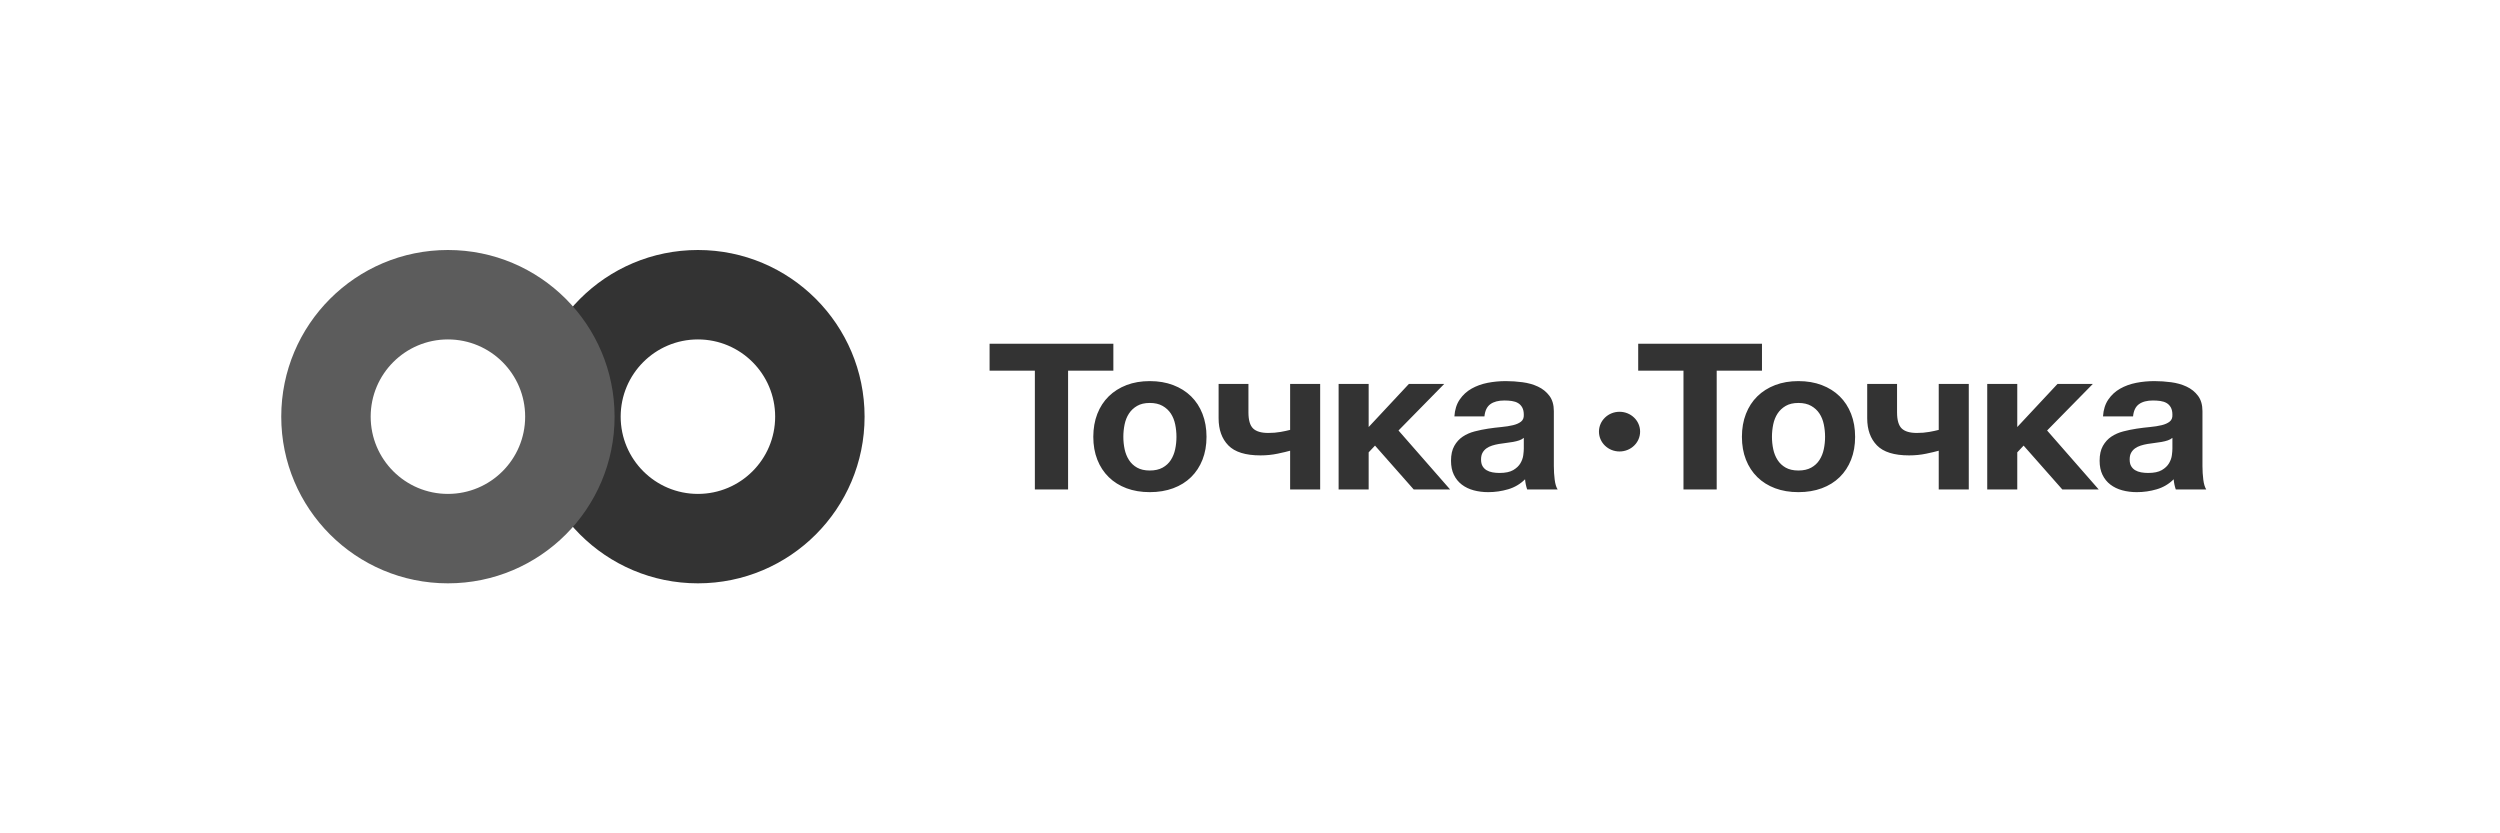 <svg width="240" height="80" viewBox="0 0 240 80" fill="none" xmlns="http://www.w3.org/2000/svg">
<g clip-path="url(#clip0_755_175)">
<path fill-rule="evenodd" clip-rule="evenodd" d="M67 56C75.837 56 83 48.837 83 40C83 31.163 75.837 24 67 24C58.163 24 51 31.163 51 40C51 48.837 58.163 56 67 56ZM67 47.415C62.905 47.415 59.585 44.095 59.585 40C59.585 35.905 62.905 32.585 67 32.585C71.095 32.585 74.415 35.905 74.415 40C74.415 44.095 71.095 47.415 67 47.415Z" fill="#333333"/>
<path fill-rule="evenodd" clip-rule="evenodd" d="M43 56C51.837 56 59 48.837 59 40C59 31.163 51.837 24 43 24C34.163 24 27 31.163 27 40C27 48.837 34.163 56 43 56ZM43 47.415C38.905 47.415 35.585 44.095 35.585 40C35.585 35.905 38.905 32.585 43 32.585C47.095 32.585 50.415 35.905 50.415 40C50.415 44.095 47.095 47.415 43 47.415Z" fill="#5C5C5C"/>
<path fill-rule="evenodd" clip-rule="evenodd" d="M99.347 35.587H95V33H106.883V35.587H102.536V46.991H99.347V35.587ZM110.381 47.246C109.554 47.246 108.81 47.121 108.146 46.873C107.483 46.625 106.914 46.269 106.44 45.805C105.966 45.342 105.6 44.783 105.343 44.13C105.086 43.477 104.957 42.745 104.957 41.935C104.957 41.125 105.086 40.391 105.343 39.731C105.6 39.071 105.966 38.51 106.44 38.046C106.914 37.582 107.483 37.223 108.146 36.968C108.81 36.713 109.554 36.586 110.381 36.586C111.207 36.586 111.955 36.713 112.625 36.968C113.296 37.223 113.868 37.582 114.342 38.046C114.816 38.51 115.181 39.071 115.439 39.731C115.696 40.391 115.825 41.125 115.825 41.935C115.825 42.745 115.696 43.477 115.439 44.13C115.181 44.783 114.816 45.342 114.342 45.805C113.868 46.269 113.296 46.625 112.625 46.873C111.955 47.121 111.207 47.246 110.381 47.246ZM110.381 45.169C110.868 45.169 111.278 45.077 111.61 44.894C111.941 44.711 112.205 44.466 112.402 44.159C112.598 43.852 112.737 43.506 112.818 43.121C112.899 42.736 112.94 42.34 112.94 41.935C112.94 41.53 112.899 41.132 112.818 40.74C112.737 40.348 112.598 40.002 112.402 39.702C112.205 39.401 111.941 39.156 111.61 38.967C111.278 38.777 110.868 38.683 110.381 38.683C109.893 38.683 109.487 38.777 109.162 38.967C108.837 39.156 108.576 39.401 108.38 39.702C108.183 40.002 108.045 40.348 107.963 40.74C107.882 41.132 107.841 41.53 107.841 41.935C107.841 42.34 107.882 42.736 107.963 43.121C108.045 43.506 108.183 43.852 108.38 44.159C108.576 44.466 108.837 44.711 109.162 44.894C109.487 45.077 109.893 45.169 110.381 45.169ZM123.852 43.268C123.581 43.346 123.181 43.441 122.653 43.552C122.125 43.663 121.577 43.718 121.008 43.718C119.572 43.718 118.543 43.398 117.92 42.758C117.297 42.118 116.986 41.249 116.986 40.152V36.86H119.85V39.584C119.85 40.328 119.999 40.844 120.297 41.132C120.595 41.419 121.082 41.563 121.759 41.563C122.179 41.563 122.572 41.53 122.938 41.465C123.303 41.4 123.608 41.334 123.852 41.269V36.86H126.736V46.991H123.852V43.268ZM128.507 36.86H131.391V40.995L135.251 36.86H138.643L134.256 41.328L139.212 46.991H135.718L132.001 42.778L131.391 43.425V46.991H128.507V36.86ZM142.872 47.246C142.371 47.246 141.904 47.187 141.47 47.069C141.037 46.952 140.658 46.769 140.333 46.521C140.008 46.272 139.754 45.959 139.571 45.58C139.388 45.201 139.297 44.751 139.297 44.228C139.297 43.653 139.402 43.18 139.612 42.807C139.821 42.435 140.092 42.138 140.424 41.916C140.756 41.694 141.135 41.527 141.562 41.416C141.988 41.305 142.418 41.217 142.852 41.151C143.285 41.086 143.711 41.034 144.131 40.995C144.551 40.956 144.924 40.897 145.249 40.818C145.574 40.74 145.831 40.626 146.02 40.475C146.21 40.325 146.298 40.106 146.285 39.819C146.285 39.532 146.234 39.297 146.132 39.114C146.031 38.931 145.895 38.79 145.726 38.692C145.557 38.594 145.36 38.529 145.137 38.496C144.913 38.464 144.673 38.447 144.416 38.447C143.847 38.447 143.4 38.565 143.075 38.8C142.75 39.035 142.56 39.427 142.506 39.976H139.622C139.662 39.336 139.832 38.797 140.13 38.359C140.427 37.922 140.807 37.572 141.267 37.311C141.728 37.05 142.242 36.864 142.811 36.752C143.38 36.641 143.962 36.586 144.558 36.586C145.086 36.586 145.621 36.622 146.163 36.694C146.704 36.766 147.199 36.906 147.646 37.115C148.092 37.324 148.458 37.618 148.742 37.997C149.027 38.376 149.169 38.865 149.169 39.466V44.737C149.169 45.195 149.196 45.632 149.25 46.05C149.304 46.468 149.399 46.782 149.535 46.991H146.61C146.555 46.834 146.511 46.674 146.478 46.511C146.444 46.347 146.42 46.181 146.406 46.011C145.946 46.468 145.404 46.788 144.781 46.971C144.158 47.154 143.522 47.246 142.872 47.246ZM143.948 45.404C144.517 45.404 144.957 45.312 145.269 45.129C145.58 44.946 145.811 44.728 145.96 44.473C146.108 44.218 146.2 43.96 146.234 43.699C146.268 43.438 146.285 43.229 146.285 43.072V42.033C146.163 42.138 146.014 42.219 145.838 42.278C145.662 42.337 145.465 42.386 145.249 42.425C145.032 42.464 144.808 42.497 144.578 42.523C144.348 42.549 144.118 42.582 143.888 42.621C143.657 42.66 143.441 42.713 143.238 42.778C143.034 42.843 142.855 42.931 142.699 43.042C142.543 43.154 142.418 43.294 142.323 43.464C142.229 43.634 142.181 43.849 142.181 44.11C142.181 44.372 142.229 44.584 142.323 44.747C142.418 44.91 142.547 45.041 142.709 45.139C142.872 45.237 143.061 45.306 143.278 45.345C143.495 45.384 143.718 45.404 143.948 45.404Z" fill="#333333"/>
<path fill-rule="evenodd" clip-rule="evenodd" d="M161.614 35.587H157.267V33H169.15V35.587H164.803V46.991H161.614V35.587ZM172.647 47.246C171.821 47.246 171.076 47.121 170.413 46.873C169.749 46.625 169.18 46.269 168.706 45.805C168.232 45.342 167.867 44.783 167.61 44.13C167.352 43.477 167.224 42.745 167.224 41.935C167.224 41.125 167.352 40.391 167.61 39.731C167.867 39.071 168.232 38.51 168.706 38.046C169.18 37.582 169.749 37.223 170.413 36.968C171.076 36.713 171.821 36.586 172.647 36.586C173.473 36.586 174.222 36.713 174.892 36.968C175.562 37.223 176.134 37.582 176.608 38.046C177.082 38.51 177.448 39.071 177.705 39.731C177.963 40.391 178.091 41.125 178.091 41.935C178.091 42.745 177.963 43.477 177.705 44.13C177.448 44.783 177.082 45.342 176.608 45.805C176.134 46.269 175.562 46.625 174.892 46.873C174.222 47.121 173.473 47.246 172.647 47.246ZM172.647 45.169C173.135 45.169 173.544 45.077 173.876 44.894C174.208 44.711 174.472 44.466 174.668 44.159C174.865 43.852 175.004 43.506 175.085 43.121C175.166 42.736 175.207 42.34 175.207 41.935C175.207 41.53 175.166 41.132 175.085 40.74C175.004 40.348 174.865 40.002 174.668 39.702C174.472 39.401 174.208 39.156 173.876 38.967C173.544 38.777 173.135 38.683 172.647 38.683C172.16 38.683 171.753 38.777 171.428 38.967C171.103 39.156 170.843 39.401 170.646 39.702C170.45 40.002 170.311 40.348 170.23 40.74C170.149 41.132 170.108 41.53 170.108 41.935C170.108 42.34 170.149 42.736 170.23 43.121C170.311 43.506 170.45 43.852 170.646 44.159C170.843 44.466 171.103 44.711 171.428 44.894C171.753 45.077 172.16 45.169 172.647 45.169ZM186.118 43.268C185.848 43.346 185.448 43.441 184.92 43.552C184.392 43.663 183.843 43.718 183.275 43.718C181.839 43.718 180.81 43.398 180.187 42.758C179.564 42.118 179.252 41.249 179.252 40.152V36.86H182.117V39.584C182.117 40.328 182.266 40.844 182.564 41.132C182.861 41.419 183.349 41.563 184.026 41.563C184.446 41.563 184.839 41.53 185.204 41.465C185.57 41.4 185.875 41.334 186.118 41.269V36.86H189.003V46.991H186.118V43.268ZM190.774 36.86H193.658V40.995L197.518 36.86H200.91L196.522 41.328L201.479 46.991H197.985L194.267 42.778L193.658 43.425V46.991H190.774V36.86ZM205.138 47.246C204.637 47.246 204.17 47.187 203.737 47.069C203.304 46.952 202.924 46.769 202.599 46.521C202.274 46.272 202.02 45.959 201.838 45.58C201.655 45.201 201.563 44.751 201.563 44.228C201.563 43.653 201.668 43.18 201.878 42.807C202.088 42.435 202.359 42.138 202.691 41.916C203.023 41.694 203.402 41.527 203.828 41.416C204.255 41.305 204.685 41.217 205.118 41.151C205.552 41.086 205.978 41.034 206.398 40.995C206.818 40.956 207.19 40.897 207.515 40.818C207.84 40.74 208.097 40.626 208.287 40.475C208.477 40.325 208.565 40.106 208.551 39.819C208.551 39.532 208.5 39.297 208.399 39.114C208.297 38.931 208.162 38.79 207.993 38.692C207.823 38.594 207.627 38.529 207.403 38.496C207.18 38.464 206.94 38.447 206.682 38.447C206.114 38.447 205.667 38.565 205.342 38.8C205.017 39.035 204.827 39.427 204.773 39.976H201.888C201.929 39.336 202.098 38.797 202.396 38.359C202.694 37.922 203.073 37.572 203.534 37.311C203.994 37.05 204.509 36.864 205.078 36.752C205.646 36.641 206.229 36.586 206.824 36.586C207.353 36.586 207.888 36.622 208.429 36.694C208.971 36.766 209.465 36.906 209.912 37.115C210.359 37.324 210.725 37.618 211.009 37.997C211.293 38.376 211.436 38.865 211.436 39.466V44.737C211.436 45.195 211.463 45.632 211.517 46.05C211.571 46.468 211.666 46.782 211.801 46.991H208.876C208.822 46.834 208.778 46.674 208.744 46.511C208.71 46.347 208.687 46.181 208.673 46.011C208.213 46.468 207.671 46.788 207.048 46.971C206.425 47.154 205.789 47.246 205.138 47.246ZM206.215 45.404C206.784 45.404 207.224 45.312 207.535 45.129C207.847 44.946 208.077 44.728 208.226 44.473C208.375 44.218 208.466 43.96 208.5 43.699C208.534 43.438 208.551 43.229 208.551 43.072V42.033C208.429 42.138 208.28 42.219 208.104 42.278C207.928 42.337 207.732 42.386 207.515 42.425C207.298 42.464 207.075 42.497 206.845 42.523C206.615 42.549 206.384 42.582 206.154 42.621C205.924 42.66 205.707 42.713 205.504 42.778C205.301 42.843 205.122 42.931 204.966 43.042C204.81 43.154 204.685 43.294 204.59 43.464C204.495 43.634 204.448 43.849 204.448 44.11C204.448 44.372 204.495 44.584 204.59 44.747C204.685 44.91 204.813 45.041 204.976 45.139C205.138 45.237 205.328 45.306 205.545 45.345C205.761 45.384 205.985 45.404 206.215 45.404Z" fill="#333333"/>
<path d="M155.475 43.341C156.566 43.341 157.45 42.489 157.45 41.436C157.45 40.384 156.566 39.531 155.475 39.531C154.384 39.531 153.5 40.384 153.5 41.436C153.5 42.489 154.384 43.341 155.475 43.341Z" fill="#333333"/>
</g>
<defs>
<clipPath id="clip0_755_175">
<rect width="185" height="32" fill="white" transform="translate(27 24)"/>
</clipPath>
</defs>
</svg>
